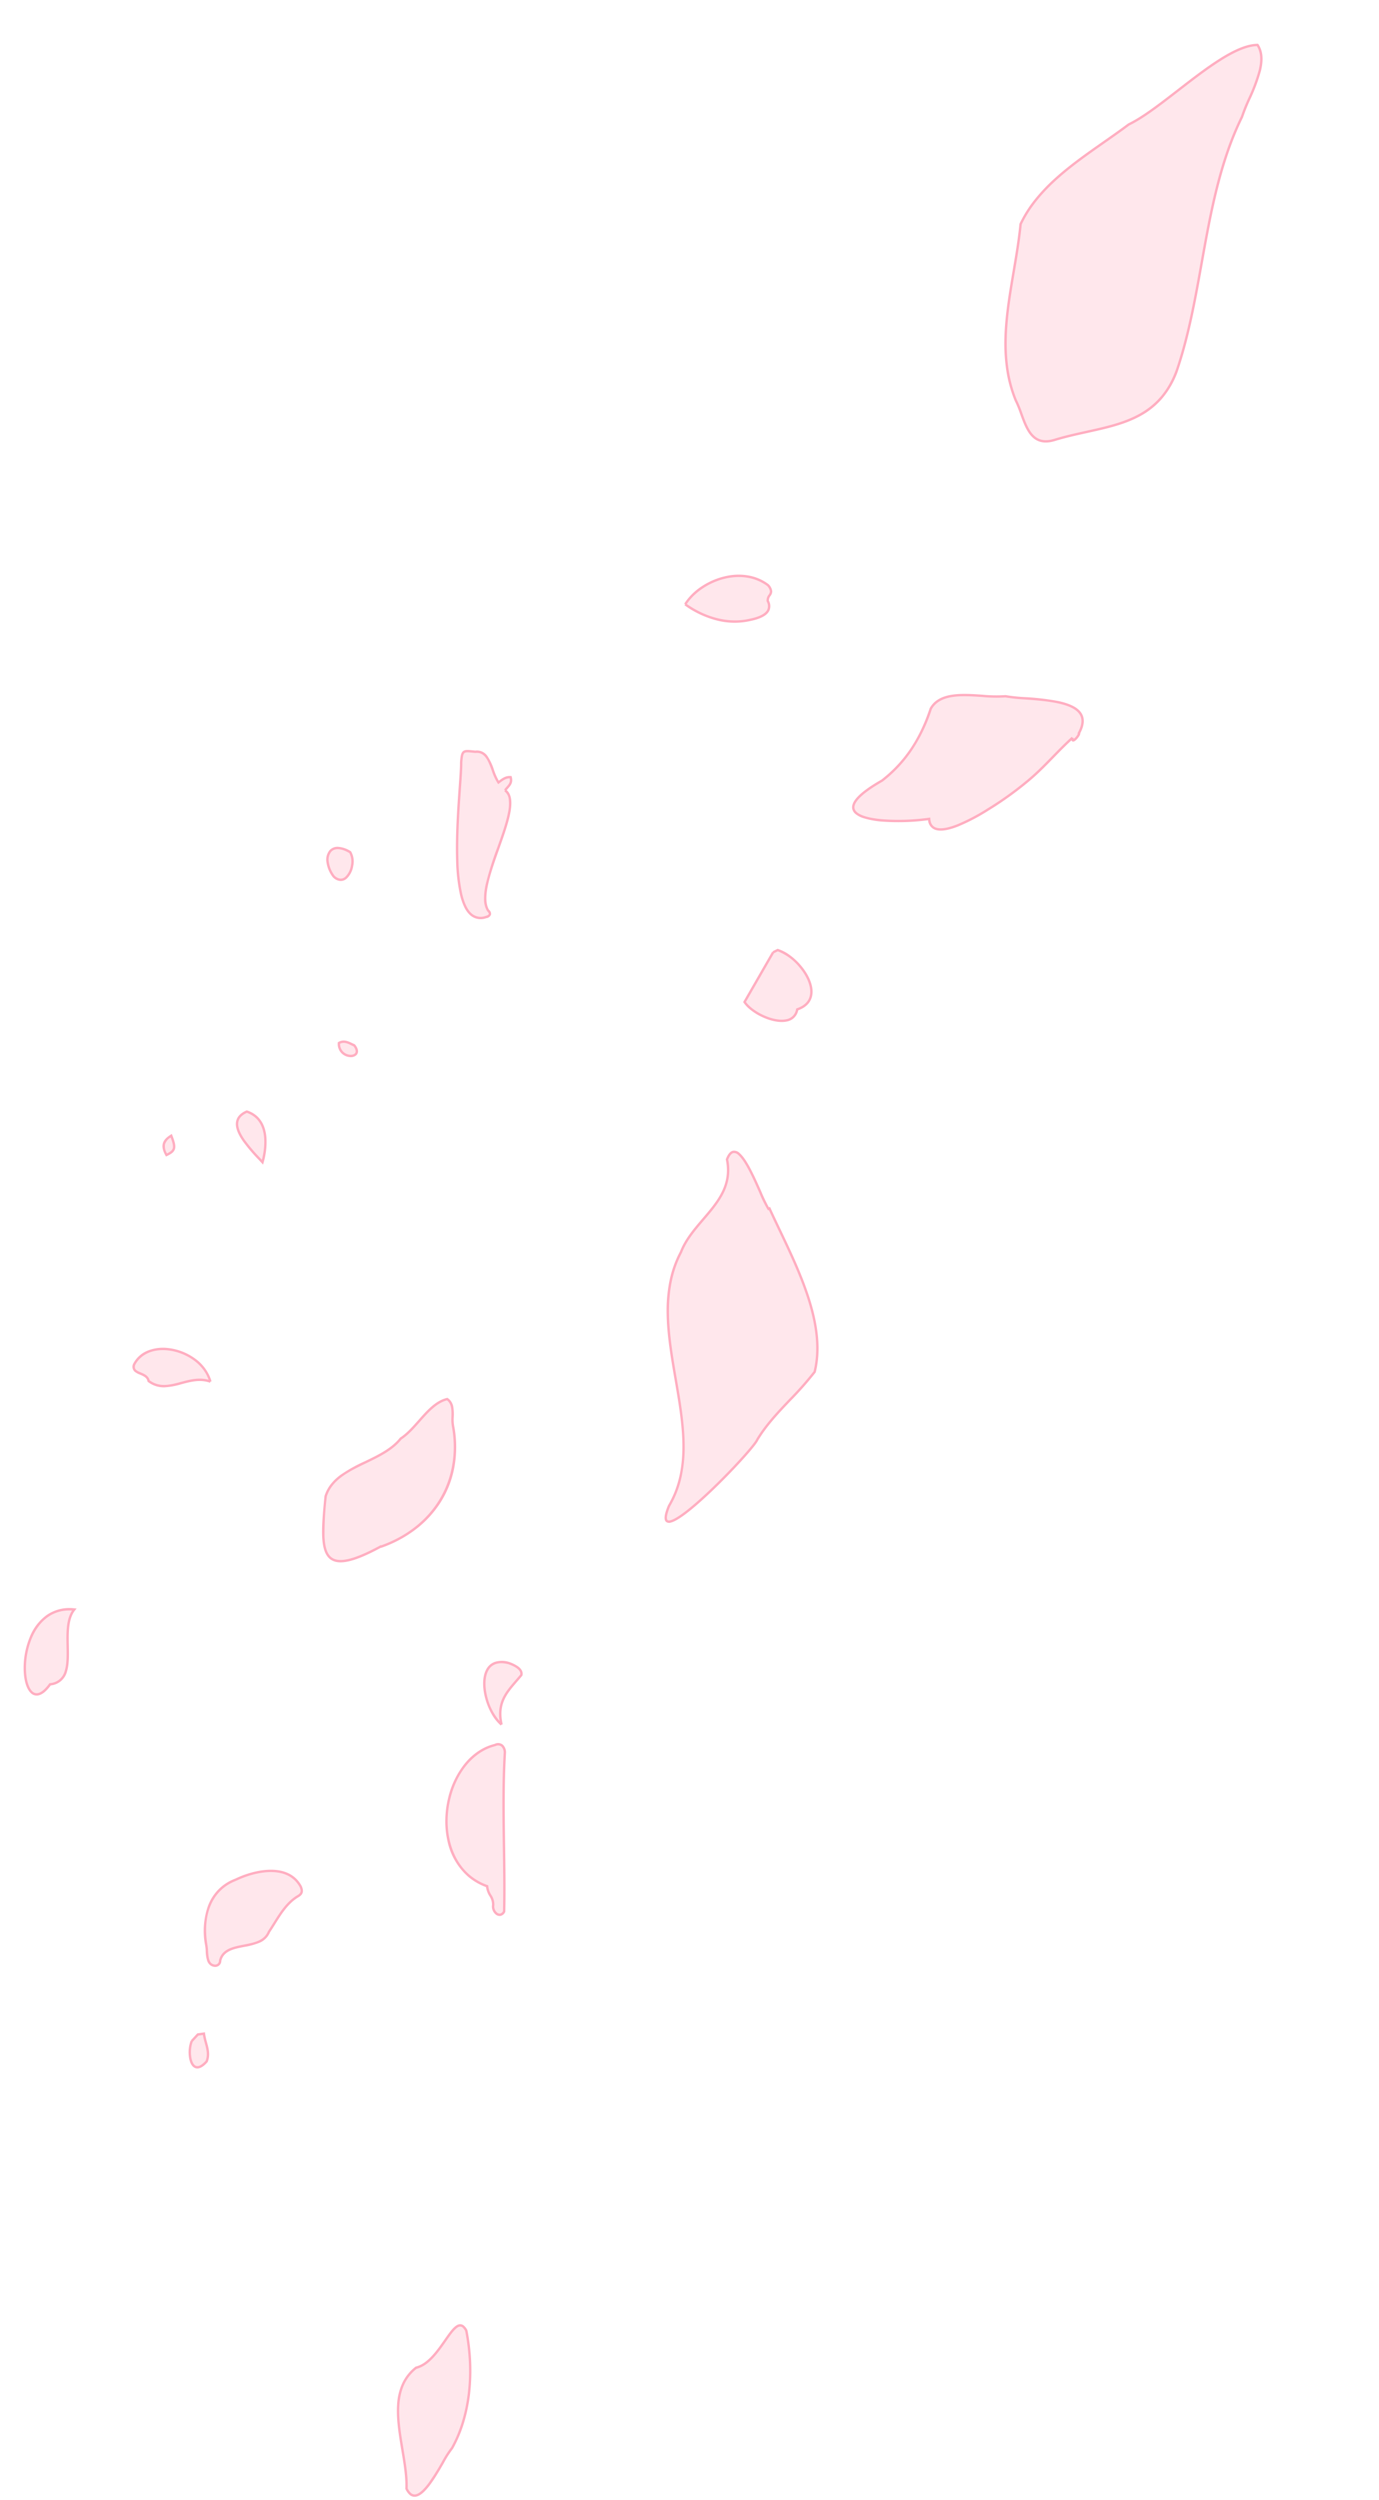 <svg xmlns="http://www.w3.org/2000/svg" width="574.372" height="1041.105" viewBox="0 0 574.372 1041.105"><g transform="matrix(0.755, 0.656, -0.656, 0.755, 469.902, -28.085)"><path d="M0,3.284Q2.285,15,4.581,26.72c7.17,1.97,23.359-3.845,18.581-12.063C30.108,2.668,10.328-2.709.821,1.327L0,3.292" transform="translate(166.843 414.161)" fill="rgba(255,173,192,0.3)"/><path d="M7.847,27.6a12.994,12.994,0,0,1-3.4-.4l-.3-.082-.06-.3C2.4,18.191.9,10.525-.488,3.379l.476-.093L-.461,3.1.438.946.626.867A18.184,18.184,0,0,1,6.291-.424a26.765,26.765,0,0,1,6.318.279C17.144.595,20.969,2.4,23.1,4.82c1.715,1.941,3.2,5.213.633,9.839a5.868,5.868,0,0,1-.6,6.743c-1.669,2.168-4.851,4.063-8.731,5.2A23.825,23.825,0,0,1,7.847,27.6ZM5.011,26.313c4.921,1.158,14.031-1.235,17.332-5.521a4.9,4.9,0,0,0,.387-5.884l-.146-.251.145-.251C24.7,11,24.576,8,22.354,5.482,20.37,3.237,16.759,1.545,12.448.842A22,22,0,0,0,1.2,1.71L.523,3.338C1.89,10.355,3.359,17.875,5.011,26.313Z" transform="translate(166.843 414.161)" fill="#ffadc0"/><path d="M.005,5.695c1.853,5.32,10.153,11.92,10.224,2.277C8.787,3.913,4.715,2.66,1.776,0,1.147.733.632,1.33.115,1.929L0,5.7" transform="translate(281.382 912.745)" fill="rgba(255,173,192,0.3)"/><path d="M7.489,13.393c-1.72,0-3.467-1.388-4.4-2.27A14.055,14.055,0,0,1-.467,5.859L0,5.7l-.5-.015.12-3.945L-.264,1.6C.221,1.041.749.429,1.4-.326l.334-.39.381.344A25.784,25.784,0,0,0,5.117,1.855C7.354,3.35,9.667,4.9,10.7,7.8l.03.083v.088c-.03,4.075-1.512,5.174-2.75,5.379A3.005,3.005,0,0,1,7.489,13.393ZM.5,5.6c1.266,3.534,5.137,7.125,7.313,6.765C9.348,12.114,9.7,9.9,9.728,8.057,8.791,5.513,6.736,4.14,4.561,2.686A30.436,30.436,0,0,1,1.827.708C1.372,1.237.977,1.7.609,2.122Z" transform="translate(281.382 912.745)" fill="#ffadc0"/><path d="M27.087,9.177C21.748,7.918-4.039-7.8.542,4.973,14.458,15.63,6.371,32.8,11.371,46.635c8.223,35.772,59.066,47.83,65.533,83.027C85,153.695,88.263,89.52,86.564,84.717c-2.113-12.323.367-24.511-.465-36.93C75.878,27.887,48.014,18.164,27.276,8.774q-.094.209-.189.4" transform="translate(208.359 490.179)" fill="rgba(255,173,192,0.3)"/><path d="M80.354,135.53c-1.366,0-2.613-1.814-3.924-5.708l-.011-.034-.006-.035c-3.224-17.547-17.323-29.066-32.251-41.262-7.133-5.827-14.508-11.853-20.5-18.555A62.833,62.833,0,0,1,15.8,59.193a45.289,45.289,0,0,1-4.91-12.417c-1.883-5.233-1.929-10.959-1.973-16.5C8.842,20.83,8.771,11.9.238,5.37l-.117-.09-.05-.139C-.664,3.091-.692,1.625-.013.661A3.3,3.3,0,0,1,2.867-.5C6.94-.5,14.223,2.913,20.075,5.655a68.527,68.527,0,0,0,6.739,2.928l.007-.015.206-.457.456.207c2.778,1.258,5.636,2.5,8.663,3.817,9.819,4.27,19.972,8.685,29.032,14.3,10.387,6.442,17.377,13.35,21.367,21.119l.047.092.007.1a139.292,139.292,0,0,1-.117,15.587c-.315,6.964-.64,14.165.57,21.253.2.607.5,2.516.444,8.508-.044,4.563-.286,10.008-.68,15.331-.45,6.076-1.068,11.56-1.786,15.859-.863,5.162-1.86,8.569-2.962,10.129A2.17,2.17,0,0,1,80.354,135.53Zm-2.965-5.994c1.522,4.506,2.58,4.994,2.965,4.994.339,0,.674-.373.9-.685,1-1.415,1.966-4.775,2.792-9.717.714-4.27,1.328-9.722,1.775-15.768.875-11.821.848-21.86.276-23.476l-.014-.04-.007-.042c-1.236-7.208-.907-14.476-.589-21.506a139.465,139.465,0,0,0,.125-15.372C76.807,30.908,55,21.424,35.746,13.053c-2.867-1.247-5.584-2.428-8.227-3.62l-.158.322-.388-.092a53.038,53.038,0,0,1-7.322-3.1C13.888,3.86,6.718.5,2.867.5A2.393,2.393,0,0,0,.8,1.237c-.458.651-.4,1.8.16,3.431A21.268,21.268,0,0,1,6.023,10.16a21.93,21.93,0,0,1,2.686,6.329c1.134,4.378,1.172,9.159,1.209,13.783.044,5.463.089,11.113,1.924,16.193l.01.028.007.029C15.9,64.112,30.59,76.112,44.794,87.717,52,93.6,59.446,99.687,65.341,106.4a58.022,58.022,0,0,1,7.623,10.741A41.67,41.67,0,0,1,77.389,129.536Z" transform="translate(208.359 490.179)" fill="#ffadc0"/><path d="M32.3,64.661c11.039-19.293,8.938-41.952-9.663-57.317C19.364,5.173,17.375-.445,12.9.028,8.251,6.5,11.329,17.26,9.08,25.147,9.671,38.376-4.064,51.3,1.207,63.725c13.817,19.509,20.85,28.05,31.011.909l.079.025" transform="translate(173.474 646.848)" fill="rgba(255,173,192,0.3)"/><path d="M19.478,82.349c-2.445,0-5.069-1.539-8.184-4.782C8.137,74.279,4.673,69.484.8,64.014l-.031-.044-.021-.05a15.563,15.563,0,0,1-1.229-5.47,20.846,20.846,0,0,1,.534-5.484A63.529,63.529,0,0,1,4.006,42.015C6.379,36.5,8.832,30.807,8.581,25.169l0-.081L8.6,25.01c.9-3.153.93-6.873.96-10.47C9.6,9.21,9.649,3.7,12.494-.263l.131-.182.223-.024A5.514,5.514,0,0,1,16.884.753,19.064,19.064,0,0,1,19.856,3.84a15.543,15.543,0,0,0,3.055,3.086l.022.014.02.017A47.467,47.467,0,0,1,33.977,19.819a41.266,41.266,0,0,1,5.1,14.638,43.71,43.71,0,0,1-.526,15.373,51.812,51.812,0,0,1-5.818,15.08l-.068-.039c-4.311,11.5-8.149,16.875-12.441,17.431A5.783,5.783,0,0,1,19.478,82.349ZM1.646,63.48A125.219,125.219,0,0,0,12.016,76.875c3.194,3.326,5.761,4.736,8.078,4.435,3.834-.5,7.538-5.852,11.656-16.852l.166-.442.147.046c11.271-20.028,7.474-42.093-9.727-56.316a16.6,16.6,0,0,1-3.249-3.266C17.332,2.365,15.672.366,13.175.507c-2.53,3.7-2.573,8.953-2.616,14.041-.03,3.635-.061,7.392-.976,10.658.235,5.839-2.252,11.617-4.658,17.2C1.768,49.742-1.213,56.668,1.646,63.48Z" transform="translate(173.474 646.848)" fill="#ffadc0"/><path d="M5.987.437c-9.605-3.648.766,16.482-5.64,25.368-3.47,18.2,19.971,28.17,29.99,40.611,11.37,4.956,3.021-20.032,3.262-25.168C30.321,25.5,19.224,10.776,5.987.437" transform="translate(440.749 933.973)" fill="rgba(255,173,192,0.3)"/><path d="M32.935,67.563h0a7.182,7.182,0,0,1-2.8-.688l-.113-.049-.077-.1C26.894,62.937,22.633,59.42,18.121,55.7c-5-4.128-10.173-8.4-13.781-13.213A24.566,24.566,0,0,1,.274,34.709a18.928,18.928,0,0,1-.418-9l.021-.109.065-.09c2.91-4.037,2.2-10.7,1.632-16.06C1.119,5.172.759,1.792,2.118.281A2.434,2.434,0,0,1,4.015-.5a6.148,6.148,0,0,1,2.15.47L6.236,0,6.3.043A86.968,86.968,0,0,1,23.938,18.526a69.681,69.681,0,0,1,6.281,10.946,55.767,55.767,0,0,1,3.87,11.673l.013.062,0,.063a41.7,41.7,0,0,0,1.015,6.865c1.3,6.78,2.911,15.217.394,18.26A3.182,3.182,0,0,1,32.935,67.563Zm-2.287-1.557a6.067,6.067,0,0,0,2.286.557h0a2.2,2.2,0,0,0,1.8-.8c.95-1.148,1.282-3.576.988-7.215a100.066,100.066,0,0,0-1.594-10.22A42.169,42.169,0,0,1,33.1,41.289C30.07,26.84,20.1,12.117,5.74.878A5.16,5.16,0,0,0,4.015.5,1.441,1.441,0,0,0,2.861.95c-1.061,1.179-.688,4.685-.293,8.4.583,5.488,1.309,12.307-1.75,16.659-2.267,12.245,8,20.721,17.939,28.92C23.271,58.651,27.537,62.172,30.648,66.005Z" transform="translate(440.749 933.973)" fill="#ffadc0"/><path d="M40.038,48.274c2.343,2.381,5.21,1.779,7.047,4.247,1.489,2.515,6.015,2.6,5.213-.952C38.312,34.756,22.53,18.8,9.148,1.454c-1.842-2-4.1-1.973-5.178.3C-9.7,21.084,14.3,58.372,40.038,48.274" transform="translate(291.902 740.794)" fill="rgba(255,173,192,0.3)"/><path d="M50.284,54.833A4.347,4.347,0,0,1,46.669,52.8a6.261,6.261,0,0,0-3.243-2.022,9.675,9.675,0,0,1-3.506-1.922,24.5,24.5,0,0,1-8.694,1.622h0a27.246,27.246,0,0,1-16.083-5.631,37.147,37.147,0,0,1-6.456-6.1,41.107,41.107,0,0,1-4.974-7.482,36.16,36.16,0,0,1-4.2-15.411A26,26,0,0,1,.368,8.291a21.6,21.6,0,0,1,3.17-6.8,3.142,3.142,0,0,1,2.839-2A4.423,4.423,0,0,1,9.516,1.115l.028.034C17.391,11.323,26.2,21.172,34.729,30.7,40.714,37.386,46.9,44.3,52.683,51.249l.077.092.026.117a2.794,2.794,0,0,1-.4,2.473A2.606,2.606,0,0,1,50.284,54.833ZM40.163,47.688l.232.235a8.357,8.357,0,0,0,3.375,1.916,7.205,7.205,0,0,1,3.716,2.384l.016.021.013.023a3.36,3.36,0,0,0,2.769,1.566,1.636,1.636,0,0,0,1.319-.525,1.829,1.829,0,0,0,.231-1.514c-5.745-6.9-11.9-13.778-17.851-20.429C25.453,21.832,16.631,11.974,8.766,1.778A3.446,3.446,0,0,0,6.377.5,2.184,2.184,0,0,0,4.422,1.964L4.4,2l-.025.035C-.846,9.426-.762,20.449,4.6,30.8c5.87,11.342,16.321,18.672,26.625,18.674h0a23.563,23.563,0,0,0,8.63-1.669Z" transform="translate(291.902 740.794)" fill="#ffadc0"/><path d="M23.425,5.648c-.1-2.534.424-4.14-1.825-5.648-1.708,1.281-1.943,3.049-2.384,4.983C14.052,3.678,7.851-3,3.577,1.664-.536,4.576-1.177,4.6,2.044,8.9c7.238,8,39.708,58.1,49.981,41.82,1.065-1.511.769-2.57-1.111-2.665C39.089,44.332,34.355,4.5,23.425,5.659" transform="translate(14.9 434.108)" fill="rgba(255,173,192,0.3)"/><path d="M46.622,54.457a10.8,10.8,0,0,1-4.132-.943,25.209,25.209,0,0,1-4.828-2.806A73.779,73.779,0,0,1,27.28,41.177C20.246,33.616,13.236,24.3,8.117,17.5c-2.846-3.781-5.093-6.767-6.444-8.26L1.644,9.2C.041,7.063-.645,5.928-.476,4.867-.3,3.774.722,3.057,2.579,1.755l.666-.469A5.282,5.282,0,0,1,8.606-.3a22.681,22.681,0,0,1,5.7,2.507,27.138,27.138,0,0,0,4.538,2.154l.008-.036C19.241,2.546,19.608.869,21.3-.4l.284-.213.295.2c2.055,1.378,2.045,2.938,2.034,4.746,0,.261,0,.527,0,.8,5.676.019,9.563,9.944,13.67,20.434,3.888,9.929,7.907,20.194,13.424,22a2.155,2.155,0,0,1,1.984,1A2.427,2.427,0,0,1,52.441,51a6.687,6.687,0,0,1-5.522,3.449Q46.772,54.457,46.622,54.457ZM2.431,8.587c1.382,1.531,3.635,4.525,6.485,8.312,5.106,6.784,12.1,16.074,19.1,23.6a72.814,72.814,0,0,0,10.233,9.4c3.414,2.455,6.318,3.651,8.633,3.556A5.674,5.674,0,0,0,51.6,50.458l.014-.021c.434-.616.612-1.152.475-1.433-.122-.25-.56-.413-1.2-.445l-.064,0-.061-.019a9.813,9.813,0,0,1-4.258-2.98,27.744,27.744,0,0,1-3.617-5.321,130.853,130.853,0,0,1-6.237-14.3c-2.1-5.351-4.075-10.406-6.263-14.151a16.538,16.538,0,0,0-3.368-4.333,4.637,4.637,0,0,0-3.543-1.292l-.054-.508-.5.02c-.019-.482-.016-.92-.014-1.344.011-1.649.017-2.687-1.293-3.7C20.461,1.65,20.166,3,19.828,4.535c-.04.185-.081.371-.124.559l-.114.5-.5-.125a24.087,24.087,0,0,1-5.27-2.388C10.106,1.039,6.594-.889,3.945,2l-.036.039-.044.031q-.376.266-.713.5C1.573,3.681.62,4.35.512,5.025.4,5.717,1.071,6.769,2.431,8.587Z" transform="translate(14.9 434.108)" fill="#ffadc0"/><path d="M2.342,16.366C-3.292,26.8,1.9,37.487,10.9,44.944c2.274,1.678,5.06,6.382,8.275,4.228a2.054,2.054,0,0,0,.575-2.846,2.263,2.263,0,0,0-.224-.282C15.442,38,29.954,32.206,27.007,23.676c-.766-6.308-2.657-12.977-.591-19.153.6-1.828.079-2.81-1.727-3.714C14.074-3.2,5.659,8.611,2.337,16.358" transform="translate(248.804 839.315)" fill="rgba(255,173,192,0.3)"/><path d="M17.476,50.224a4.051,4.051,0,0,1-1.952-.549,14.628,14.628,0,0,1-3.142-2.666A16.655,16.655,0,0,0,10.6,45.347l-.022-.017A31.406,31.406,0,0,1,.66,31.938,19.678,19.678,0,0,1-.463,24.154a19.422,19.422,0,0,1,2.346-7.991l-.006,0C5.236,8.328,13.858-3.819,24.866.341L24.89.35l.023.011C26.989,1.4,27.562,2.651,26.89,4.68c-1.582,4.729-.774,9.845.008,14.792.213,1.346.433,2.738.6,4.092a8.05,8.05,0,0,1-.486,6.178,28.963,28.963,0,0,1-3.621,5.41c-2.74,3.506-5.329,6.818-3.451,10.607a2.766,2.766,0,0,1,.223.287,2.554,2.554,0,0,1-.712,3.543A3.5,3.5,0,0,1,17.476,50.224Zm-6.271-5.673A17.425,17.425,0,0,1,13.1,46.309c2.195,2.237,3.9,3.722,5.8,2.448A1.554,1.554,0,0,0,19.33,46.6a1.747,1.747,0,0,0-.173-.216l-.049-.052-.032-.064c-2.222-4.381.7-8.119,3.525-11.735,2.72-3.481,5.29-6.769,3.933-10.7l-.017-.05-.006-.053c-.164-1.352-.386-2.753-.6-4.108-.8-5.066-1.628-10.3.031-15.264.507-1.532.154-2.287-1.453-3.1C14.2-2.6,6.013,9.055,2.8,16.555l-.506-.217.492.266C-2.113,25.671,1.036,36.118,11.205,44.551Z" transform="translate(248.804 839.315)" fill="#ffadc0"/><path d="M7.21,0C-15.255,15.9,22.146,53.716,20.02,30.119,28.862,20.117,7.577,11.143,7.21,0" transform="translate(119.405 814.86)" fill="rgba(255,173,192,0.3)"/><path d="M16.517,38.17h0c-2.422,0-5.592-1.931-8.7-5.3a33.75,33.75,0,0,1-7.151-12.2,20.8,20.8,0,0,1-.695-11.2A16.709,16.709,0,0,1,6.921-.408l.758-.537.031.928c.15,4.544,4.005,8.81,7.734,12.935,2.64,2.921,5.134,5.68,6.4,8.539a7.742,7.742,0,0,1-1.3,8.83c.262,3.213-.195,5.486-1.358,6.758A3.455,3.455,0,0,1,16.517,38.17ZM6.785.937C-1.112,7.062.132,15.688,1.619,20.368A32.715,32.715,0,0,0,8.552,32.2c2.875,3.114,5.852,4.974,7.964,4.975h0a2.493,2.493,0,0,0,1.923-.8c.977-1.069,1.351-3.215,1.082-6.206l-.019-.215.143-.161a6.779,6.779,0,0,0,1.281-7.926c-1.2-2.712-3.639-5.413-6.224-8.272C11.094,9.6,7.372,5.48,6.785.937Z" transform="translate(119.405 814.86)" fill="#ffadc0"/><path d="M28.989,2.65C17.153-5.078-2.848,5.315.34,18.169c1.888,4.047,5.936-1.284,9.058,1.166,10.06-.679,10.451-13.163,19.591-16.679" transform="translate(78.189 703.416)" fill="rgba(255,173,192,0.3)"/><path d="M2.506,20.243q-.142,0-.282-.012A2.8,2.8,0,0,1-.113,18.38l-.021-.044-.012-.047a11.767,11.767,0,0,1,.9-8.162A17.244,17.244,0,0,1,6.366,3.748,23.449,23.449,0,0,1,17.6-.406,18.017,18.017,0,0,1,29.262,2.231l-.275.421.181.47c-4.024,1.548-6.331,4.958-8.562,8.255a30.144,30.144,0,0,1-4.443,5.576,10.8,10.8,0,0,1-6.732,2.881l-.191.013-.151-.118c-1.236-.969-2.657-.508-4.162-.02A8.153,8.153,0,0,1,2.506,20.243ZM.813,18c.788,1.646,1.852,1.39,3.8.757,1.558-.506,3.316-1.076,4.928.065,5.1-.426,7.595-4.109,10.232-8.006,2.151-3.179,4.37-6.458,8.129-8.241C20.985-1.364,12.285.77,6.945,4.563,1.923,8.131-.366,13.152.813,18Z" transform="translate(78.189 703.416)" fill="#ffadc0"/><path d="M19.581,22.365c-8.223-6.086-7.126-12.427-7.3-20.973C10.994-1.04,6.941.287,4.946,1.1-8.447,7.881,8.394,22.376,19.587,22.365" transform="translate(272.772 711.977)" fill="rgba(255,173,192,0.3)"/><path d="M19.574,22.865a18.645,18.645,0,0,1-6.182-1.174,27.711,27.711,0,0,1-6.059-3.064C3.244,15.888.465,12.507-.29,9.35A6.53,6.53,0,0,1,.256,4.613,9.932,9.932,0,0,1,4.72.656L4.757.639A14.589,14.589,0,0,1,8.833-.469c2.388-.218,3.431.765,3.886,1.628l.055.1,0,.118C12.8,2.41,12.8,3.407,12.8,4.37c.021,6.92.038,12.385,7.074,17.593l-.292.394v.507ZM5.154,1.557C1.491,3.417-.055,6.031.683,9.117c.687,2.872,3.381,6.117,7.207,8.679a23.885,23.885,0,0,0,10.134,3.977,15.9,15.9,0,0,1-5.265-7.611c-.934-3.015-.943-6.155-.954-9.79,0-.92-.006-1.87-.025-2.846C10.662-.335,7.171.735,5.154,1.557Z" transform="translate(272.772 711.977)" fill="#ffadc0"/><path d="M19.643,12.524C16.3,5.521,9.619-2.768.878.9c-4.745,9.972,10.916,10.738,18.765,11.625" transform="translate(44.001 610.372)" fill="rgba(255,173,192,0.3)"/><path d="M20.483,13.122l-.9-.1c-.595-.067-1.233-.134-1.909-.2A71.96,71.96,0,0,1,7.64,11.277c-3.928-1-6.374-2.45-7.48-4.419C-.8,5.149-.71,3.072.427.684L.509.511.685.438A11.475,11.475,0,0,1,5.132-.5c3.155,0,6.2,1.421,9.057,4.223a31.031,31.031,0,0,1,5.905,8.585ZM1.249,1.287c-.926,2.028-1,3.692-.217,5.082C2,8.087,4.239,9.376,7.888,10.309a71.2,71.2,0,0,0,9.893,1.513l1.01.106C16.758,7.938,12.04.5,5.132.5A10.409,10.409,0,0,0,1.249,1.287Z" transform="translate(44.001 610.372)" fill="#ffadc0"/><path d="M6.57,0C-3.979,1.842-.6,10.3,8.073,12.145,15.563,12.356,11.72,1.532,6.57,0" transform="translate(0 501.509)" fill="rgba(255,173,192,0.3)"/><path d="M8.287,12.648c-.075,0-.152,0-.228,0H8.013l-.045-.009a13.312,13.312,0,0,1-6.13-2.977A6.278,6.278,0,0,1-.5,5.04,4.522,4.522,0,0,1,1.266,1.611a11.093,11.093,0,0,1,5.219-2.1L6.6-.513l.113.034a8.535,8.535,0,0,1,4.534,3.936,9.24,9.24,0,0,1,1.459,5.75,3.828,3.828,0,0,1-1.292,2.467A4.718,4.718,0,0,1,8.287,12.648Zm-.155-1,.155,0c2,0,3.182-.894,3.429-2.585a8.23,8.23,0,0,0-1.326-5.09A7.653,7.653,0,0,0,6.538.514C2.739,1.2.541,2.855.5,5.058A5.312,5.312,0,0,0,2.512,8.917,12.284,12.284,0,0,0,8.132,11.646Z" transform="translate(0 501.509)" fill="#ffadc0"/><path d="M0,3.448C4.545,9.11,12.7,1.423,5.462,0,3.445.651.9.862,0,3.448" transform="translate(55.114 561.101)" fill="rgba(255,173,192,0.3)"/><path d="M3.987,6A5.491,5.491,0,0,1-.39,3.761l-.173-.216.091-.262C.36.893,2.43.327,4.257-.172c.368-.1.717-.2,1.052-.3l.123-.04.127.025C8.715.13,8.9,1.818,8.83,2.515A3.6,3.6,0,0,1,7.236,4.946,5.572,5.572,0,0,1,3.987,6ZM.573,3.353A4.457,4.457,0,0,0,3.987,5C6.013,5,7.719,3.613,7.835,2.418,7.92,1.541,7.067.852,5.489.516c-.318.1-.649.189-.969.277C2.86,1.246,1.288,1.676.573,3.353Z" transform="translate(55.114 561.101)" fill="#ffadc0"/><path d="M4.247,7.361C5.894,3.637,5.295,2.54.473,0-.717,3.883.268,5.906,4.247,7.361" transform="translate(27.237 639.487)" fill="rgba(255,173,192,0.3)"/><path d="M4.515,7.992l-.44-.161C1.921,7.043.618,6.085-.025,4.817S-.657,1.98-.005-.147L.172-.724l.534.281C3.091.814,4.6,1.781,5.23,3.007,5.9,4.3,5.524,5.709,4.7,7.564ZM.785.733A5.093,5.093,0,0,0,.867,4.365,5.53,5.53,0,0,0,3.977,6.723c.661-1.594.755-2.5.365-3.257C3.875,2.564,2.636,1.734.785.733Z" transform="translate(27.237 639.487)" fill="#ffadc0"/><path d="M.221,28.619c10.013-.933,19.307-5.3,24.766-12.988,2.321-3.032,5.525-8.355.271-10.607C23.282,3.1,25.773.739,21.006,0,7.109.982-1.544,16.923.229,28.619" transform="translate(43.944 303.486)" fill="rgba(255,173,192,0.3)"/><path d="M.268,29.117l-.046-.5-.486.074A25.018,25.018,0,0,1,.613,18.028,29.55,29.55,0,0,1,5.823,7.956a23.926,23.926,0,0,1,6.62-5.8A19.581,19.581,0,0,1,20.97-.5l.056,0,.056.009A4.864,4.864,0,0,1,24.075.768,3.354,3.354,0,0,1,24.795,2.7a3.042,3.042,0,0,0,.75,1.9,4.713,4.713,0,0,1,2.912,3.071c.55,2.1-.482,4.874-3.067,8.253A29.54,29.54,0,0,1,14.539,25.1,39.854,39.854,0,0,1,.268,29.117ZM20.984.5C15.558.9,10.453,3.771,6.6,8.58,2.165,14.127-.14,21.723.659,28.073,10.881,27,19.581,22.38,24.58,15.342l.011-.014c2.358-3.081,3.361-5.639,2.9-7.4a3.766,3.766,0,0,0-2.429-2.445l-.085-.037-.067-.065a3.944,3.944,0,0,1-1.1-2.54,2.48,2.48,0,0,0-.475-1.408A4,4,0,0,0,20.984.5Z" transform="translate(43.944 303.486)" fill="#ffadc0"/><path d="M52.7,9.974c1.664,2.81,1.489-3.265.747-3.213-3.8-17.522-25.152,4.031-33.14,8.486C13.819,22.228-1.985,29.226.207,39.6,5.149,51.439,6.966,63.069,4.52,75.5c-11.349,32.412,14.646,11.455,25.264-.854C40.418,85.186,50.2,40.366,50.727,33.864c1.119-7.95.977-15.889,1.973-23.893" transform="translate(149.667 258.259)" fill="rgba(255,173,192,0.3)"/><path d="M5.261,93.252a3.987,3.987,0,0,1-2.029-.493C1.8,91.929,1.12,90.1,1.22,87.331c.1-2.887,1.051-6.91,2.816-11.958,2.3-11.744.94-23.051-4.291-35.583l-.018-.043-.01-.046c-.727-3.439.361-6.812,3.325-10.312C5.6,26.375,9.154,23.678,12.6,21.07a59.469,59.469,0,0,0,7.345-6.163l.054-.058.069-.038A71.206,71.206,0,0,0,26.7,10.166a103.311,103.311,0,0,1,11.63-7.909c4.686-2.563,8.25-3.329,10.9-2.341,2.293.856,3.859,3.042,4.657,6.5a1.751,1.751,0,0,1,.443.914,7.973,7.973,0,0,1,.15,2.095c-.061,1.007-.3,1.559-.747,1.738a.757.757,0,0,1-.661-.043c-.383,3.421-.581,6.87-.773,10.217-.236,4.121-.48,8.382-1.071,12.582a139.932,139.932,0,0,1-5.083,22.029,82.335,82.335,0,0,1-5.129,13.115c-2.138,4.124-4.3,6.615-6.423,7.4a4.511,4.511,0,0,1-4.768-1.1A93.465,93.465,0,0,1,16.107,88.083,35.187,35.187,0,0,1,8.87,92.407,9.8,9.8,0,0,1,5.261,93.252ZM.687,39.449A68.849,68.849,0,0,1,5.63,57.264,56.25,56.25,0,0,1,5.01,75.6L5,75.636l-.012.034c-1.74,4.969-2.673,8.9-2.773,11.7-.085,2.374.425,3.9,1.514,4.527,2,1.159,6.187-.48,11.78-4.615A92.227,92.227,0,0,0,29.405,74.324l.35-.406.381.377c1.362,1.349,2.7,1.752,4.107,1.233,1.883-.7,3.863-3.028,5.883-6.924a81.364,81.364,0,0,0,5.061-12.952,138.54,138.54,0,0,0,5.042-21.828l0-.03c.586-4.164.83-8.409,1.065-12.514.213-3.718.433-7.563.907-11.371l.5.062.426-.252a3.02,3.02,0,0,0,.243.359,4.747,4.747,0,0,0,.112-1.344,5.14,5.14,0,0,0-.215-1.46l-.22.015-.092-.423c-.7-3.242-2.078-5.266-4.083-6.015-5.383-2.009-14.743,5-21.578,10.114a73.335,73.335,0,0,1-6.678,4.679,60.881,60.881,0,0,1-7.42,6.221c-3.4,2.576-6.912,5.239-9.394,8.169C1.068,33.268.047,36.347.687,39.449Z" transform="translate(149.667 258.259)" fill="#ffadc0"/><path d="M91,124.489c9.009,23.948-8.407,37.168-19.61,55.175-6.412,10.043-15.325,1.062-22.941-1.954-22.637-11.387-32.385-36.755-46.6-56.688-5.506-19.7,2.622-41.38,6.784-60.875C15.272,44.737,16.689,9.46,27.4,0c9.091,2.427,11.214,18.737,14.764,26.835C51.466,62.076,77.647,91.519,91,124.489" transform="translate(43.944 0)" fill="rgba(255,173,192,0.3)"/><path d="M64.132,184.792a9.555,9.555,0,0,1-1.109-.066c-3.094-.362-6.309-2.142-9.418-3.865a47.833,47.833,0,0,0-5.339-2.686l-.041-.018a55.774,55.774,0,0,1-11.361-7.622,75.44,75.44,0,0,1-9.364-9.721c-5.713-7.006-10.6-15.038-15.336-22.805-3.413-5.6-6.943-11.4-10.72-16.7l-.051-.071-.024-.084A51.642,51.642,0,0,1-.452,109.117,75.714,75.714,0,0,1,.141,96.839C1.153,88.63,3.221,80.352,5.22,72.347c1.064-4.261,2.069-8.286,2.927-12.3l.01-.048.019-.045c2.558-5.941,4.324-14.8,6.193-24.189,2.962-14.867,6.024-30.24,12.7-36.135l.2-.178.259.069c3.139.838,5.744,3.3,7.963,7.518a73.635,73.635,0,0,1,4.516,12.038,76.911,76.911,0,0,0,2.614,7.561l.016.036.01.038c5.347,20.252,16.445,38.85,27.178,56.835C77.675,96.7,85.794,110.306,91.462,124.3l-.5.2.507-.191A36.448,36.448,0,0,1,94,137.373a32.363,32.363,0,0,1-2.1,11.3c-2.6,7.056-7.224,13.282-12.116,19.874-2.7,3.645-5.5,7.414-7.969,11.379l0,0C69.73,183.194,67.21,184.792,64.132,184.792Zm-15.477-7.539a49.528,49.528,0,0,1,5.435,2.733c3.024,1.675,6.151,3.407,9.05,3.746,3.212.375,5.7-1,7.828-4.335,2.488-4,5.3-7.784,8.013-11.444,9.5-12.8,18.469-24.887,11.556-43.278h0C84.9,110.753,76.8,97.18,68.964,84.055c-5.369-9-10.922-18.3-15.705-27.737-2.579-5.086-4.729-9.793-6.575-14.391a126.726,126.726,0,0,1-5-14.928,78.135,78.135,0,0,1-2.637-7.63A71.778,71.778,0,0,0,34.6,7.5c-2.019-3.84-4.337-6.114-7.077-6.944-2.773,2.567-5.156,7.215-7.281,14.2-1.944,6.388-3.445,13.92-4.9,21.2C13.475,45.37,11.7,54.263,9.114,60.3c-.859,4.018-1.862,8.036-2.925,12.289C2.171,88.683-1.984,105.325,2.31,120.8c3.779,5.307,7.3,11.09,10.709,16.685C22.444,152.962,32.191,168.962,48.655,177.253Z" transform="translate(43.944 0)" fill="#ffadc0"/></g></svg>